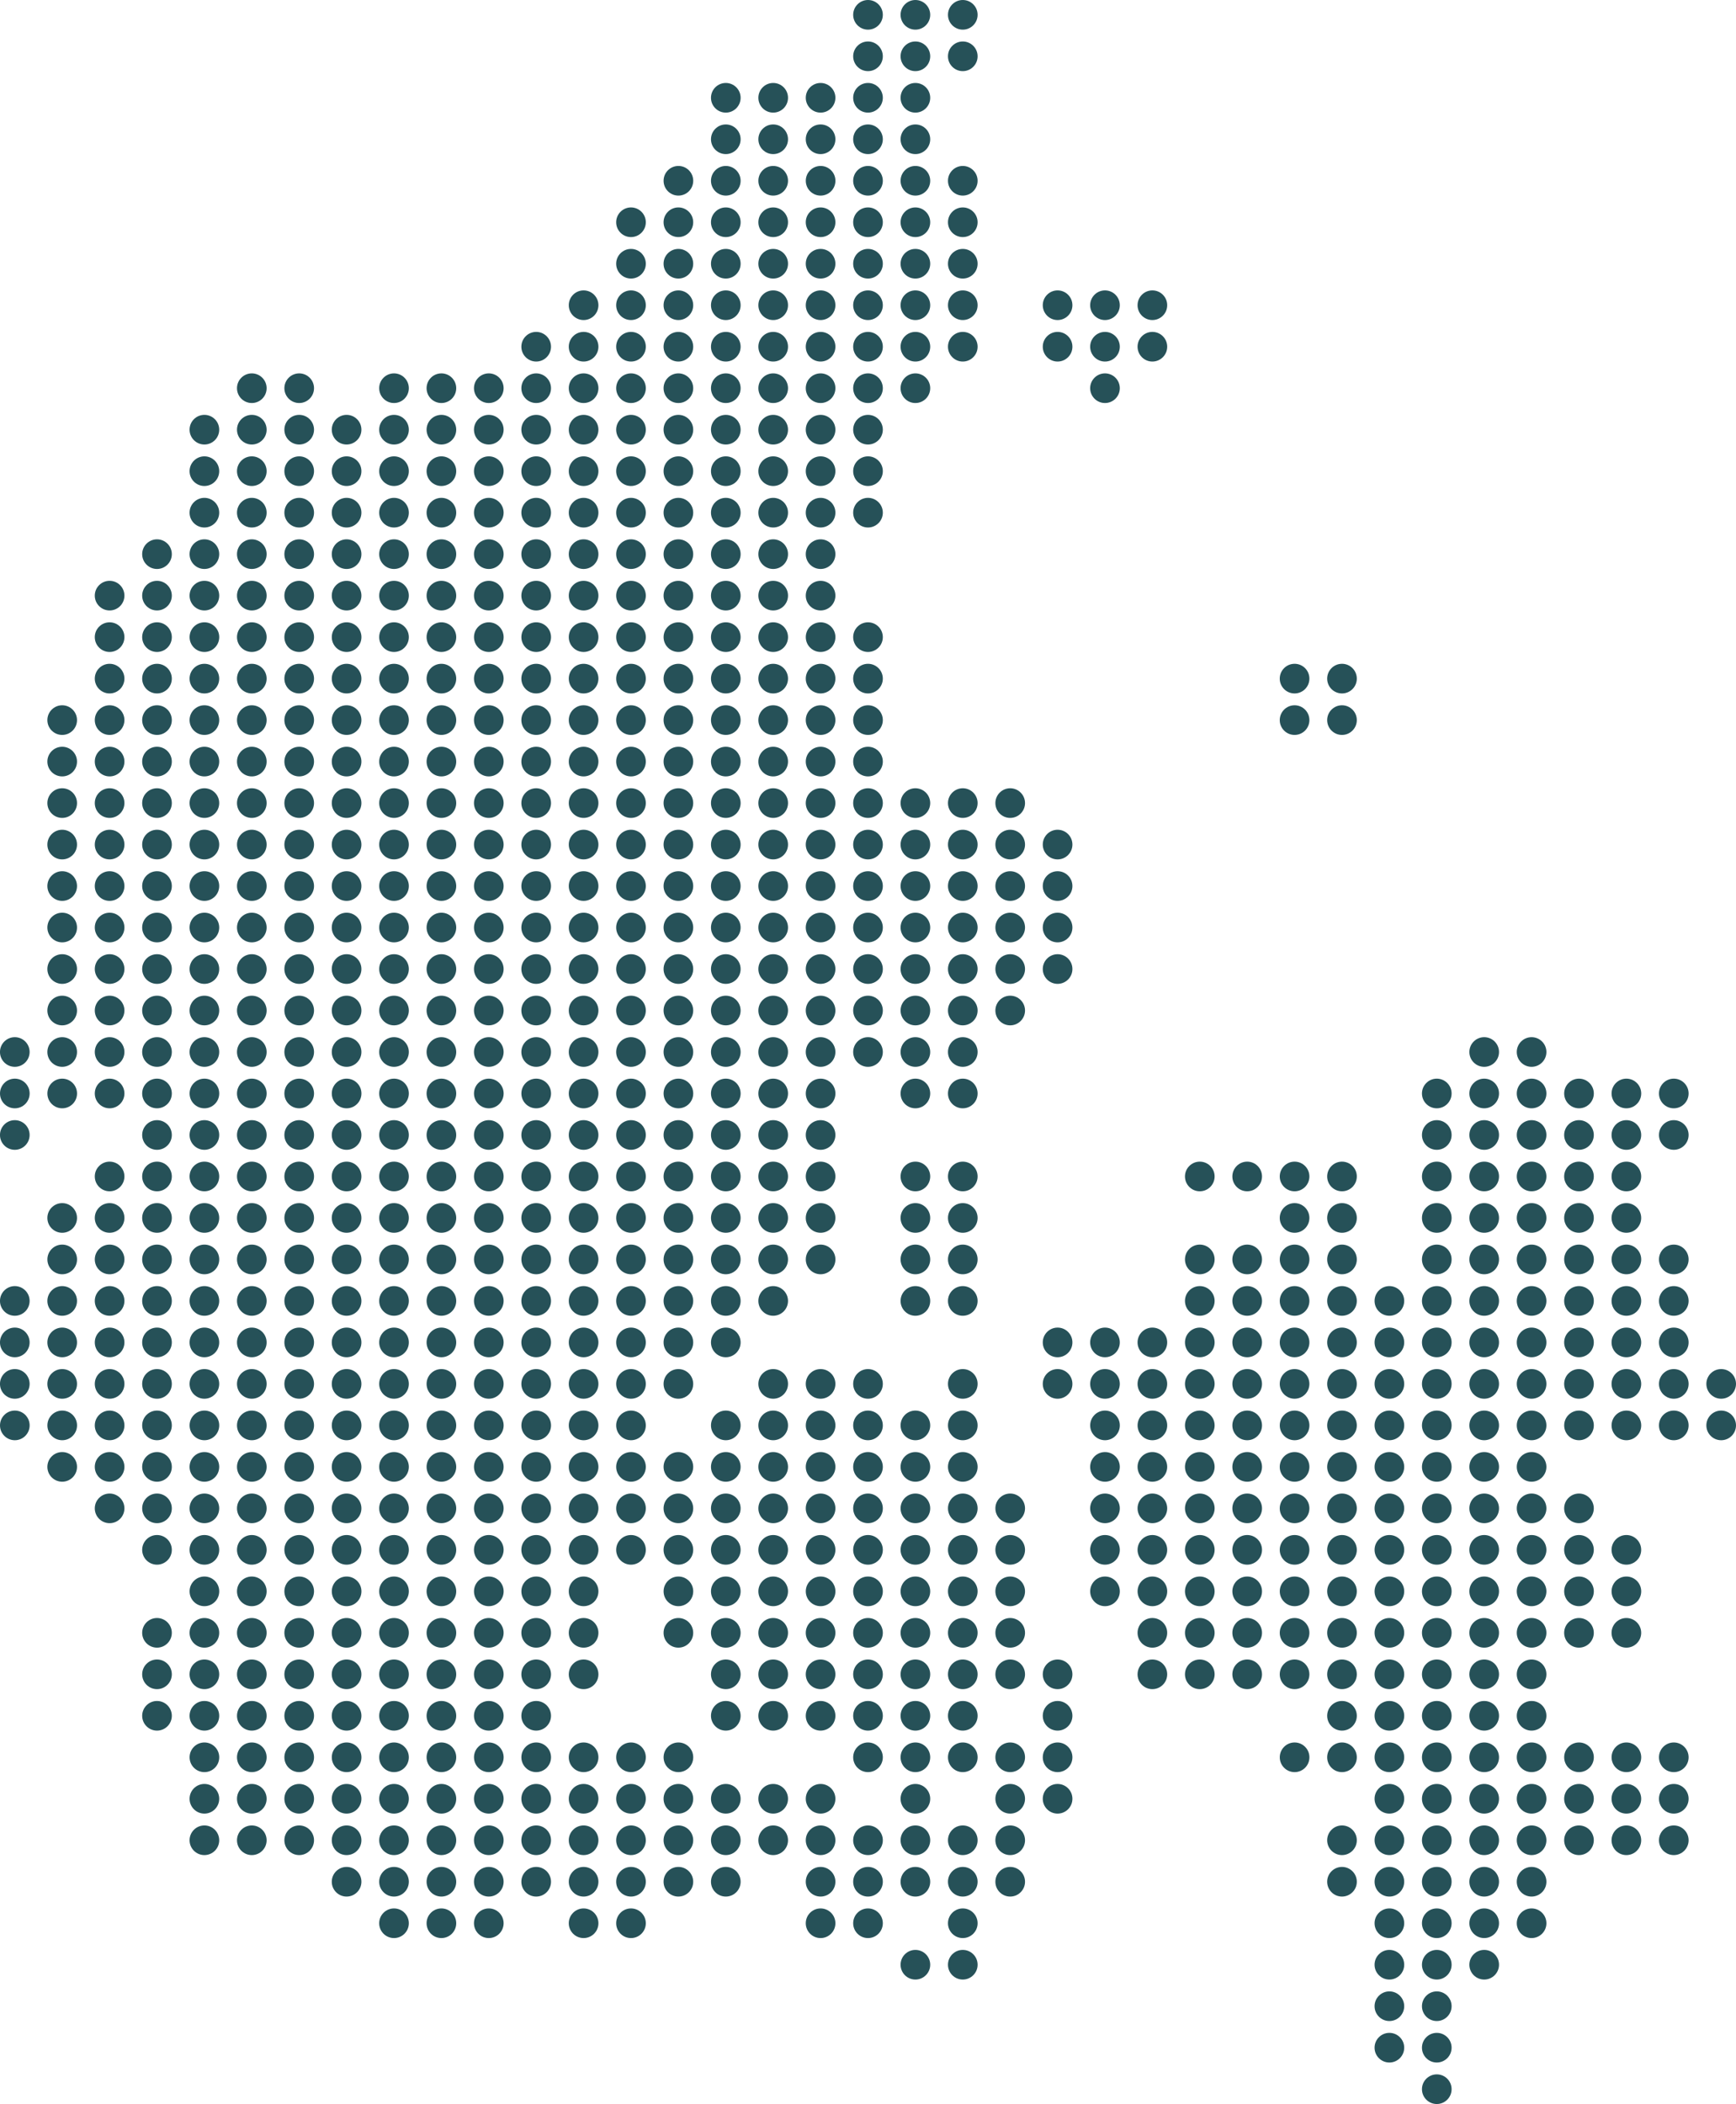 <svg xmlns="http://www.w3.org/2000/svg" xmlns:xlink="http://www.w3.org/1999/xlink" viewBox="0 0 800 969.28" xmlns:v="https://vecta.io/nano"><g fill="#265158"><path d="M406.83 6.83c0 3.77-3.06 6.83-6.83 6.83s-6.83-3.06-6.83-6.83S396.23 0 400 0s6.83 3.06 6.83 6.83zm21.84 0c0 3.77-3.06 6.83-6.83 6.83s-6.83-3.06-6.83-6.83S418.07 0 421.84 0s6.83 3.06 6.83 6.83zm21.84 0c0 3.77-3.06 6.83-6.83 6.83s-6.83-3.06-6.83-6.83S439.91 0 443.68 0s6.83 3.06 6.83 6.83z"/><circle cx="400" cy="25.94" r="6.83"/><circle cx="421.84" cy="25.94" r="6.83"/><path d="m450.51,25.94c0,3.77-3.06,6.83-6.83,6.83s-6.83-3.06-6.83-6.83,3.06-6.83,6.83-6.83,6.83,3.06,6.83,6.83Z"/><use xlink:href="#B"/><use xlink:href="#B" x="21.84"/><use xlink:href="#B" x="43.68"/><use xlink:href="#B" x="65.53"/><use xlink:href="#B" x="87.37"/><use xlink:href="#C"/><use xlink:href="#C" x="21.84"/><use xlink:href="#C" x="43.68"/><use xlink:href="#C" x="65.53"/><use xlink:href="#C" x="87.37"/><circle cx="312.63" cy="83.28" r="6.83"/><use xlink:href="#D"/><circle cx="356.31" cy="83.28" r="6.83"/><circle cx="378.16" cy="83.28" r="6.83"/><circle cx="400" cy="83.28" r="6.83"/><circle cx="421.84" cy="83.28" r="6.83"/><use xlink:href="#D" x="109.21"/><use xlink:href="#E"/><use xlink:href="#E" x="21.84"/><use xlink:href="#E" x="43.69"/><use xlink:href="#E" x="65.53"/><use xlink:href="#E" x="87.37"/><use xlink:href="#E" x="109.22"/><use xlink:href="#E" x="131.06"/><use xlink:href="#E" x="152.9"/><use xlink:href="#F"/><use xlink:href="#F" x="21.84"/><use xlink:href="#F" x="43.69"/><use xlink:href="#F" x="65.53"/><use xlink:href="#F" x="87.37"/><use xlink:href="#F" x="109.22"/><use xlink:href="#F" x="131.06"/><use xlink:href="#F" x="152.9"/><use xlink:href="#G"/><use xlink:href="#G" x="21.84"/><use xlink:href="#G" x="43.68"/><use xlink:href="#G" x="65.53"/><use xlink:href="#G" x="87.37"/><use xlink:href="#G" x="109.21"/><use xlink:href="#G" x="131.06"/><use xlink:href="#G" x="152.9"/><use xlink:href="#G" x="174.74"/><use xlink:href="#G" x="218.43"/><use xlink:href="#G" x="240.27"/><use xlink:href="#G" x="262.11"/><use xlink:href="#H"/><use xlink:href="#H" x="21.85"/><use xlink:href="#H" x="43.69"/><use xlink:href="#H" x="65.53"/><use xlink:href="#H" x="87.38"/><use xlink:href="#H" x="109.22"/><use xlink:href="#H" x="131.06"/><use xlink:href="#H" x="152.91"/><use xlink:href="#H" x="174.75"/><use xlink:href="#H" x="196.59"/><use xlink:href="#H" x="240.28"/><use xlink:href="#H" x="262.12"/><use xlink:href="#H" x="283.96"/><use xlink:href="#I"/><use xlink:href="#I" x="21.84"/><use xlink:href="#I" x="65.53"/><use xlink:href="#I" x="87.37"/><use xlink:href="#I" x="109.21"/><use xlink:href="#I" x="131.05"/><use xlink:href="#I" x="152.9"/><use xlink:href="#I" x="174.74"/><use xlink:href="#I" x="196.58"/><use xlink:href="#I" x="218.43"/><use xlink:href="#I" x="240.27"/><use xlink:href="#I" x="262.11"/><use xlink:href="#I" x="283.96"/><use xlink:href="#I" x="305.8"/><use xlink:href="#I" x="393.17"/><use xlink:href="#J"/><use xlink:href="#J" x="21.85"/><use xlink:href="#J" x="43.69"/><use xlink:href="#J" x="65.53"/><use xlink:href="#J" x="87.38"/><use xlink:href="#J" x="109.22"/><use xlink:href="#J" x="131.06"/><use xlink:href="#J" x="152.9"/><use xlink:href="#J" x="174.75"/><use xlink:href="#J" x="196.59"/><use xlink:href="#J" x="218.43"/><use xlink:href="#J" x="240.28"/><use xlink:href="#J" x="262.12"/><use xlink:href="#J" x="283.96"/><use xlink:href="#J" x="305.81"/><use xlink:href="#K"/><use xlink:href="#K" x="21.85"/><use xlink:href="#K" x="43.69"/><use xlink:href="#K" x="65.53"/><use xlink:href="#K" x="87.38"/><use xlink:href="#K" x="109.22"/><use xlink:href="#K" x="131.06"/><use xlink:href="#K" x="152.9"/><use xlink:href="#K" x="174.75"/><use xlink:href="#K" x="196.59"/><use xlink:href="#K" x="218.43"/><use xlink:href="#K" x="240.28"/><use xlink:href="#K" x="262.12"/><use xlink:href="#K" x="283.96"/><use xlink:href="#K" x="305.81"/><use xlink:href="#L"/><use xlink:href="#L" x="21.85"/><use xlink:href="#L" x="43.69"/><use xlink:href="#L" x="65.53"/><use xlink:href="#L" x="87.38"/><use xlink:href="#L" x="109.22"/><use xlink:href="#L" x="131.06"/><use xlink:href="#L" x="152.9"/><use xlink:href="#L" x="174.75"/><use xlink:href="#L" x="196.59"/><use xlink:href="#L" x="218.43"/><use xlink:href="#L" x="240.28"/><use xlink:href="#L" x="262.12"/><use xlink:href="#L" x="283.96"/><use xlink:href="#L" x="305.81"/><use xlink:href="#M"/><use xlink:href="#M" x="21.84"/><use xlink:href="#M" x="43.69"/><use xlink:href="#M" x="65.53"/><use xlink:href="#M" x="87.37"/><use xlink:href="#M" x="109.22"/><use xlink:href="#M" x="131.06"/><use xlink:href="#M" x="152.9"/><use xlink:href="#M" x="174.74"/><use xlink:href="#M" x="196.59"/><use xlink:href="#M" x="218.43"/><use xlink:href="#M" x="240.27"/><use xlink:href="#M" x="262.12"/><use xlink:href="#M" x="283.96"/><use xlink:href="#M" x="305.8"/><use xlink:href="#N"/><use xlink:href="#N" x="21.84"/><use xlink:href="#N" x="43.68"/><use xlink:href="#N" x="65.53"/><use xlink:href="#N" x="87.37"/><use xlink:href="#N" x="109.21"/><use xlink:href="#N" x="131.06"/><use xlink:href="#N" x="152.9"/><use xlink:href="#N" x="174.74"/><use xlink:href="#N" x="196.58"/><use xlink:href="#N" x="218.43"/><use xlink:href="#N" x="240.27"/><use xlink:href="#N" x="262.11"/><use xlink:href="#N" x="283.96"/><use xlink:href="#N" x="305.8"/><use xlink:href="#N" x="327.64"/><circle cx="50.51" cy="293.52" r="6.83"/><circle cx="72.35" cy="293.52" r="6.83"/><circle cx="94.2" cy="293.52" r="6.83"/><circle cx="116.04" cy="293.52" r="6.83"/><circle cx="137.88" cy="293.52" r="6.83"/><circle cx="159.73" cy="293.52" r="6.83"/><circle cx="181.57" cy="293.52" r="6.83"/><circle cx="203.41" cy="293.52" r="6.83"/><circle cx="225.26" cy="293.52" r="6.83"/><circle cx="247.1" cy="293.52" r="6.83"/><circle cx="268.94" cy="293.52" r="6.83"/><use xlink:href="#O"/><circle cx="312.63" cy="293.52" r="6.83"/><use xlink:href="#O" x="43.69"/><circle cx="356.31" cy="293.52" r="6.83"/><circle cx="378.16" cy="293.52" r="6.83"/><circle cx="400" cy="293.52" r="6.83"/><use xlink:href="#P"/><use xlink:href="#P" x="21.84"/><use xlink:href="#P" x="43.68"/><use xlink:href="#P" x="65.53"/><use xlink:href="#P" x="87.37"/><use xlink:href="#P" x="109.21"/><use xlink:href="#P" x="131.06"/><use xlink:href="#P" x="152.9"/><use xlink:href="#P" x="174.74"/><use xlink:href="#P" x="196.58"/><use xlink:href="#P" x="218.43"/><use xlink:href="#P" x="240.27"/><use xlink:href="#P" x="262.11"/><use xlink:href="#P" x="283.96"/><use xlink:href="#P" x="305.8"/><use xlink:href="#P" x="327.64"/><use xlink:href="#P" x="349.49"/><use xlink:href="#P" x="546.07"/><use xlink:href="#P" x="567.92"/><use xlink:href="#Q"/><use xlink:href="#Q" x="21.85"/><use xlink:href="#Q" x="43.69"/><use xlink:href="#Q" x="65.53"/><use xlink:href="#Q" x="87.38"/><use xlink:href="#Q" x="109.22"/><use xlink:href="#Q" x="131.06"/><use xlink:href="#Q" x="152.91"/><use xlink:href="#Q" x="174.75"/><use xlink:href="#Q" x="196.59"/><use xlink:href="#Q" x="218.43"/><use xlink:href="#Q" x="240.28"/><use xlink:href="#Q" x="262.12"/><use xlink:href="#Q" x="283.96"/><use xlink:href="#Q" x="305.81"/><use xlink:href="#Q" x="327.65"/><use xlink:href="#Q" x="349.49"/><use xlink:href="#Q" x="371.34"/><use xlink:href="#Q" x="567.92"/><use xlink:href="#Q" x="589.77"/><use xlink:href="#R"/><use xlink:href="#R" x="21.85"/><use xlink:href="#R" x="43.69"/><use xlink:href="#R" x="65.53"/><use xlink:href="#R" x="87.38"/><use xlink:href="#R" x="109.22"/><use xlink:href="#R" x="131.06"/><use xlink:href="#R" x="152.91"/><use xlink:href="#R" x="174.75"/><use xlink:href="#R" x="196.59"/><use xlink:href="#R" x="218.43"/><use xlink:href="#R" x="240.28"/><use xlink:href="#R" x="262.12"/><use xlink:href="#R" x="283.96"/><use xlink:href="#R" x="305.81"/><use xlink:href="#R" x="327.65"/><use xlink:href="#R" x="349.49"/><use xlink:href="#R" x="371.34"/><use xlink:href="#S"/><use xlink:href="#S" x="21.85"/><use xlink:href="#S" x="43.69"/><use xlink:href="#S" x="65.53"/><use xlink:href="#S" x="87.38"/><use xlink:href="#S" x="109.22"/><use xlink:href="#S" x="131.06"/><use xlink:href="#S" x="152.91"/><use xlink:href="#S" x="174.75"/><use xlink:href="#S" x="196.59"/><use xlink:href="#S" x="218.43"/><use xlink:href="#S" x="240.28"/><use xlink:href="#S" x="262.12"/><use xlink:href="#S" x="283.96"/><use xlink:href="#S" x="305.81"/><use xlink:href="#S" x="327.65"/><use xlink:href="#S" x="349.49"/><use xlink:href="#S" x="371.34"/><use xlink:href="#S" x="393.18"/><use xlink:href="#S" x="415.02"/><use xlink:href="#S" x="436.87"/><use xlink:href="#T"/><use xlink:href="#T" x="21.85"/><use xlink:href="#T" x="43.69"/><use xlink:href="#T" x="65.53"/><use xlink:href="#T" x="87.38"/><use xlink:href="#T" x="109.22"/><use xlink:href="#T" x="131.06"/><use xlink:href="#T" x="152.91"/><use xlink:href="#T" x="174.75"/><use xlink:href="#T" x="196.59"/><use xlink:href="#T" x="218.43"/><use xlink:href="#T" x="240.28"/><use xlink:href="#T" x="262.12"/><use xlink:href="#T" x="283.96"/><use xlink:href="#T" x="305.81"/><use xlink:href="#T" x="327.65"/><use xlink:href="#T" x="349.49"/><use xlink:href="#T" x="371.34"/><use xlink:href="#T" x="393.18"/><use xlink:href="#T" x="415.02"/><use xlink:href="#T" x="436.87"/><use xlink:href="#T" x="458.71"/><use xlink:href="#U"/><use xlink:href="#U" x="21.85"/><use xlink:href="#U" x="43.69"/><use xlink:href="#U" x="65.53"/><use xlink:href="#U" x="87.38"/><use xlink:href="#U" x="109.22"/><use xlink:href="#U" x="131.06"/><use xlink:href="#U" x="152.91"/><use xlink:href="#U" x="174.75"/><use xlink:href="#U" x="196.59"/><use xlink:href="#U" x="218.43"/><use xlink:href="#U" x="240.28"/><use xlink:href="#U" x="262.12"/><use xlink:href="#U" x="283.96"/><use xlink:href="#U" x="305.81"/><use xlink:href="#U" x="327.65"/><use xlink:href="#U" x="349.49"/><use xlink:href="#U" x="371.34"/><use xlink:href="#U" x="393.18"/><use xlink:href="#U" x="415.02"/><use xlink:href="#U" x="436.87"/><use xlink:href="#U" x="458.71"/><use xlink:href="#V"/><use xlink:href="#V" x="21.85"/><use xlink:href="#V" x="43.69"/><use xlink:href="#V" x="65.53"/><use xlink:href="#V" x="87.38"/><use xlink:href="#V" x="109.22"/><use xlink:href="#V" x="131.06"/><use xlink:href="#V" x="152.91"/><use xlink:href="#V" x="174.75"/><use xlink:href="#V" x="196.59"/><use xlink:href="#V" x="218.43"/><use xlink:href="#V" x="240.28"/><use xlink:href="#V" x="262.12"/><use xlink:href="#V" x="283.96"/><use xlink:href="#V" x="305.81"/><use xlink:href="#V" x="327.65"/><use xlink:href="#V" x="349.49"/><use xlink:href="#V" x="371.34"/><use xlink:href="#V" x="393.18"/><use xlink:href="#V" x="415.02"/><use xlink:href="#V" x="436.87"/><use xlink:href="#V" x="458.71"/><use xlink:href="#W"/><use xlink:href="#W" x="21.85"/><use xlink:href="#W" x="43.69"/><use xlink:href="#W" x="65.53"/><use xlink:href="#W" x="87.38"/><use xlink:href="#W" x="109.22"/><use xlink:href="#W" x="131.06"/><use xlink:href="#W" x="152.91"/><use xlink:href="#W" x="174.75"/><use xlink:href="#W" x="196.59"/><use xlink:href="#W" x="218.43"/><use xlink:href="#W" x="240.28"/><use xlink:href="#W" x="262.12"/><use xlink:href="#W" x="283.96"/><use xlink:href="#W" x="305.81"/><use xlink:href="#W" x="327.65"/><use xlink:href="#W" x="349.49"/><use xlink:href="#W" x="371.34"/><use xlink:href="#W" x="393.18"/><use xlink:href="#W" x="415.02"/><use xlink:href="#W" x="436.87"/><use xlink:href="#W" x="458.71"/><use xlink:href="#X"/><use xlink:href="#X" x="21.85"/><use xlink:href="#X" x="43.69"/><use xlink:href="#X" x="65.53"/><use xlink:href="#X" x="87.38"/><use xlink:href="#X" x="109.22"/><use xlink:href="#X" x="131.06"/><use xlink:href="#X" x="152.91"/><use xlink:href="#X" x="174.75"/><use xlink:href="#X" x="196.59"/><use xlink:href="#X" x="218.43"/><use xlink:href="#X" x="240.28"/><use xlink:href="#X" x="262.12"/><use xlink:href="#X" x="283.96"/><use xlink:href="#X" x="305.81"/><use xlink:href="#X" x="327.65"/><use xlink:href="#X" x="349.49"/><use xlink:href="#X" x="371.34"/><use xlink:href="#X" x="393.18"/><use xlink:href="#X" x="415.02"/><use xlink:href="#X" x="436.87"/><use xlink:href="#Y"/><use xlink:href="#Y" x="21.84"/><use xlink:href="#Y" x="43.69"/><use xlink:href="#Y" x="65.53"/><use xlink:href="#Y" x="87.37"/><use xlink:href="#Y" x="109.22"/><use xlink:href="#Y" x="131.06"/><use xlink:href="#Y" x="152.9"/><use xlink:href="#Y" x="174.75"/><use xlink:href="#Y" x="196.59"/><use xlink:href="#Y" x="218.43"/><use xlink:href="#Y" x="240.27"/><use xlink:href="#Y" x="262.12"/><use xlink:href="#Y" x="283.96"/><use xlink:href="#Y" x="305.8"/><use xlink:href="#Y" x="327.65"/><use xlink:href="#Y" x="349.49"/><use xlink:href="#Y" x="371.33"/><use xlink:href="#Y" x="393.18"/><use xlink:href="#Y" x="415.02"/><use xlink:href="#Y" x="436.86"/><use xlink:href="#Y" x="677.14"/><use xlink:href="#Y" x="698.98"/><circle cx="6.83" cy="503.75" r="6.83"/><circle cx="28.67" cy="503.75" r="6.83"/><circle cx="50.51" cy="503.75" r="6.83"/><circle cx="72.35" cy="503.75" r="6.83"/><circle cx="94.2" cy="503.75" r="6.83"/><circle cx="116.04" cy="503.75" r="6.83"/><circle cx="137.88" cy="503.75" r="6.83"/><circle cx="159.73" cy="503.75" r="6.83"/><circle cx="181.57" cy="503.75" r="6.83"/><circle cx="203.41" cy="503.75" r="6.83"/><circle cx="225.26" cy="503.75" r="6.83"/><circle cx="247.1" cy="503.75" r="6.83"/><circle cx="268.94" cy="503.75" r="6.83"/><use xlink:href="#Z"/><circle cx="312.63" cy="503.75" r="6.83"/><use xlink:href="#Z" x="43.69"/><circle cx="356.31" cy="503.75" r="6.83"/><circle cx="378.16" cy="503.75" r="6.83"/><circle cx="421.84" cy="503.75" r="6.83"/><use xlink:href="#Z" x="152.9"/><use xlink:href="#Z" x="371.33"/><circle cx="683.96" cy="503.75" r="6.83"/><circle cx="705.8" cy="503.75" r="6.83"/><circle cx="727.65" cy="503.75" r="6.83"/><circle cx="749.49" cy="503.75" r="6.83"/><use xlink:href="#Z" x="480.55"/><use xlink:href="#a"/><use xlink:href="#a" x="65.53"/><use xlink:href="#a" x="87.37"/><use xlink:href="#a" x="109.22"/><use xlink:href="#a" x="131.06"/><use xlink:href="#a" x="152.9"/><use xlink:href="#a" x="174.75"/><use xlink:href="#a" x="196.59"/><use xlink:href="#a" x="218.43"/><use xlink:href="#a" x="240.27"/><use xlink:href="#a" x="262.12"/><use xlink:href="#a" x="283.96"/><use xlink:href="#a" x="305.8"/><use xlink:href="#a" x="327.65"/><use xlink:href="#a" x="349.49"/><use xlink:href="#a" x="371.33"/><use xlink:href="#a" x="655.29"/><use xlink:href="#a" x="677.14"/><use xlink:href="#a" x="698.98"/><use xlink:href="#a" x="720.82"/><use xlink:href="#a" x="742.66"/><use xlink:href="#a" x="764.51"/><use xlink:href="#b"/><use xlink:href="#b" x="21.84"/><use xlink:href="#b" x="43.68"/><use xlink:href="#b" x="65.53"/><use xlink:href="#b" x="87.37"/><use xlink:href="#b" x="109.21"/><use xlink:href="#b" x="131.06"/><use xlink:href="#b" x="152.9"/><use xlink:href="#b" x="174.74"/><use xlink:href="#b" x="196.58"/><use xlink:href="#b" x="218.43"/><use xlink:href="#b" x="240.27"/><use xlink:href="#b" x="262.11"/><use xlink:href="#b" x="283.96"/><use xlink:href="#b" x="305.8"/><use xlink:href="#b" x="327.64"/><use xlink:href="#b" x="371.33"/><use xlink:href="#b" x="393.17"/><use xlink:href="#b" x="502.39"/><use xlink:href="#b" x="524.23"/><use xlink:href="#b" x="546.07"/><use xlink:href="#b" x="567.92"/><use xlink:href="#b" x="611.6"/><use xlink:href="#b" x="633.45"/><use xlink:href="#b" x="655.29"/><use xlink:href="#b" x="677.13"/><use xlink:href="#b" x="698.97"/><use xlink:href="#c"/><use xlink:href="#c" x="21.85"/><use xlink:href="#c" x="43.69"/><use xlink:href="#c" x="65.53"/><use xlink:href="#c" x="87.38"/><use xlink:href="#c" x="109.22"/><use xlink:href="#c" x="131.06"/><use xlink:href="#c" x="152.91"/><use xlink:href="#c" x="174.75"/><use xlink:href="#c" x="196.59"/><use xlink:href="#c" x="218.43"/><use xlink:href="#c" x="240.28"/><use xlink:href="#c" x="262.12"/><use xlink:href="#c" x="283.96"/><use xlink:href="#c" x="305.81"/><use xlink:href="#c" x="327.65"/><use xlink:href="#c" x="349.49"/><use xlink:href="#c" x="393.18"/><use xlink:href="#c" x="415.02"/><use xlink:href="#c" x="567.92"/><use xlink:href="#c" x="589.77"/><use xlink:href="#c" x="633.45"/><use xlink:href="#c" x="655.3"/><use xlink:href="#c" x="677.14"/><use xlink:href="#c" x="698.98"/><use xlink:href="#c" x="720.82"/><circle cx="28.67" cy="580.2" r="6.83"/><circle cx="50.51" cy="580.2" r="6.83"/><circle cx="72.35" cy="580.2" r="6.83"/><circle cx="94.2" cy="580.2" r="6.83"/><circle cx="116.04" cy="580.2" r="6.83"/><circle cx="137.88" cy="580.2" r="6.83"/><circle cx="159.73" cy="580.2" r="6.83"/><circle cx="181.57" cy="580.2" r="6.83"/><circle cx="203.41" cy="580.2" r="6.83"/><circle cx="225.26" cy="580.2" r="6.83"/><circle cx="247.1" cy="580.2" r="6.83"/><circle cx="268.94" cy="580.2" r="6.83"/><use xlink:href="#d"/><circle cx="312.63" cy="580.2" r="6.83"/><use xlink:href="#d" x="43.69"/><circle cx="356.31" cy="580.2" r="6.83"/><circle cx="378.16" cy="580.2" r="6.83"/><circle cx="421.84" cy="580.2" r="6.83"/><use xlink:href="#d" x="152.9"/><circle cx="552.9" cy="580.2" r="6.83"/><circle cx="574.74" cy="580.2" r="6.83"/><circle cx="596.59" cy="580.2" r="6.83"/><circle cx="618.43" cy="580.2" r="6.83"/><use xlink:href="#d" x="371.33"/><circle cx="683.96" cy="580.2" r="6.83"/><circle cx="705.8" cy="580.2" r="6.83"/><circle cx="727.65" cy="580.2" r="6.83"/><circle cx="749.49" cy="580.2" r="6.83"/><use xlink:href="#d" x="480.55"/><use xlink:href="#e"/><use xlink:href="#e" x="21.84"/><use xlink:href="#e" x="43.69"/><use xlink:href="#e" x="65.53"/><use xlink:href="#e" x="87.37"/><use xlink:href="#e" x="109.22"/><use xlink:href="#e" x="131.06"/><use xlink:href="#e" x="152.9"/><use xlink:href="#e" x="174.75"/><use xlink:href="#e" x="196.59"/><use xlink:href="#e" x="218.43"/><use xlink:href="#e" x="240.27"/><use xlink:href="#e" x="262.12"/><use xlink:href="#e" x="283.96"/><use xlink:href="#e" x="305.8"/><use xlink:href="#e" x="327.65"/><use xlink:href="#e" x="349.49"/><use xlink:href="#e" x="415.02"/><use xlink:href="#e" x="436.86"/><use xlink:href="#e" x="546.08"/><use xlink:href="#e" x="567.92"/><use xlink:href="#e" x="589.76"/><use xlink:href="#e" x="611.61"/><use xlink:href="#e" x="633.45"/><use xlink:href="#e" x="655.29"/><use xlink:href="#e" x="677.14"/><use xlink:href="#e" x="698.98"/><use xlink:href="#e" x="720.82"/><use xlink:href="#e" x="742.66"/><use xlink:href="#e" x="764.51"/><use xlink:href="#f"/><use xlink:href="#f" x="21.84"/><use xlink:href="#f" x="43.69"/><use xlink:href="#f" x="65.53"/><use xlink:href="#f" x="87.37"/><use xlink:href="#f" x="109.22"/><use xlink:href="#f" x="131.06"/><use xlink:href="#f" x="152.9"/><use xlink:href="#f" x="174.75"/><use xlink:href="#f" x="196.59"/><use xlink:href="#f" x="218.43"/><use xlink:href="#f" x="240.27"/><use xlink:href="#f" x="262.12"/><use xlink:href="#f" x="283.96"/><use xlink:href="#f" x="305.8"/><use xlink:href="#f" x="327.65"/><use xlink:href="#f" x="480.55"/><use xlink:href="#f" x="502.39"/><use xlink:href="#f" x="524.23"/><use xlink:href="#f" x="546.08"/><use xlink:href="#f" x="567.92"/><use xlink:href="#f" x="589.76"/><use xlink:href="#f" x="611.61"/><use xlink:href="#f" x="633.45"/><use xlink:href="#f" x="655.29"/><use xlink:href="#f" x="677.14"/><use xlink:href="#f" x="698.98"/><use xlink:href="#f" x="720.82"/><use xlink:href="#f" x="742.66"/><use xlink:href="#f" x="764.51"/><use xlink:href="#g"/><use xlink:href="#g" x="21.84"/><use xlink:href="#g" x="43.69"/><use xlink:href="#g" x="65.53"/><use xlink:href="#g" x="87.37"/><use xlink:href="#g" x="109.22"/><use xlink:href="#g" x="131.06"/><use xlink:href="#g" x="152.9"/><use xlink:href="#g" x="174.75"/><use xlink:href="#g" x="196.59"/><use xlink:href="#g" x="218.43"/><use xlink:href="#g" x="240.27"/><use xlink:href="#g" x="262.12"/><use xlink:href="#g" x="283.96"/><use xlink:href="#g" x="305.8"/><use xlink:href="#g" x="349.49"/><use xlink:href="#g" x="371.33"/><use xlink:href="#g" x="393.18"/><use xlink:href="#g" x="436.86"/><use xlink:href="#g" x="480.55"/><use xlink:href="#g" x="502.39"/><use xlink:href="#g" x="524.23"/><use xlink:href="#g" x="546.08"/><use xlink:href="#g" x="567.92"/><use xlink:href="#g" x="589.76"/><use xlink:href="#g" x="611.61"/><use xlink:href="#g" x="633.45"/><use xlink:href="#g" x="655.29"/><use xlink:href="#g" x="677.14"/><use xlink:href="#g" x="698.98"/><use xlink:href="#g" x="720.82"/><use xlink:href="#g" x="742.66"/><use xlink:href="#g" x="764.51"/><use xlink:href="#g" x="786.35"/><circle cx="6.83" cy="656.66" r="6.83"/><circle cx="28.67" cy="656.66" r="6.83"/><circle cx="50.51" cy="656.66" r="6.83"/><circle cx="72.35" cy="656.66" r="6.83"/><circle cx="94.2" cy="656.66" r="6.83"/><circle cx="116.04" cy="656.66" r="6.83"/><circle cx="137.88" cy="656.66" r="6.83"/><circle cx="159.73" cy="656.66" r="6.83"/><circle cx="181.57" cy="656.66" r="6.83"/><circle cx="203.41" cy="656.66" r="6.83"/><circle cx="225.26" cy="656.66" r="6.83"/><circle cx="247.1" cy="656.66" r="6.83"/><circle cx="268.94" cy="656.66" r="6.83"/><use xlink:href="#h"/><use xlink:href="#h" x="43.69"/><circle cx="356.31" cy="656.66" r="6.83"/><circle cx="378.16" cy="656.66" r="6.83"/><circle cx="400" cy="656.66" r="6.83"/><circle cx="421.84" cy="656.66" r="6.83"/><use xlink:href="#h" x="152.9"/><circle cx="509.22" cy="656.66" r="6.83"/><circle cx="531.06" cy="656.66" r="6.83"/><circle cx="552.9" cy="656.66" r="6.83"/><circle cx="574.74" cy="656.66" r="6.83"/><circle cx="596.59" cy="656.66" r="6.83"/><circle cx="618.43" cy="656.66" r="6.83"/><circle cx="640.27" cy="656.66" r="6.83"/><use xlink:href="#h" x="371.33"/><circle cx="683.96" cy="656.66" r="6.83"/><circle cx="705.8" cy="656.66" r="6.83"/><circle cx="727.65" cy="656.66" r="6.83"/><circle cx="749.49" cy="656.66" r="6.83"/><use xlink:href="#h" x="480.55"/><circle cx="793.17" cy="656.66" r="6.83"/><use xlink:href="#i"/><use xlink:href="#i" x="21.85"/><use xlink:href="#i" x="43.69"/><use xlink:href="#i" x="65.53"/><use xlink:href="#i" x="87.38"/><use xlink:href="#i" x="109.22"/><use xlink:href="#i" x="131.06"/><use xlink:href="#i" x="152.91"/><use xlink:href="#i" x="174.75"/><use xlink:href="#i" x="196.59"/><use xlink:href="#i" x="218.43"/><use xlink:href="#i" x="240.28"/><use xlink:href="#i" x="262.12"/><use xlink:href="#i" x="283.96"/><use xlink:href="#i" x="305.81"/><use xlink:href="#i" x="327.65"/><use xlink:href="#i" x="349.49"/><use xlink:href="#i" x="371.34"/><use xlink:href="#i" x="393.18"/><use xlink:href="#i" x="415.02"/><use xlink:href="#i" x="480.55"/><use xlink:href="#i" x="502.39"/><use xlink:href="#i" x="524.24"/><use xlink:href="#i" x="546.08"/><use xlink:href="#i" x="567.92"/><use xlink:href="#i" x="589.77"/><use xlink:href="#i" x="611.61"/><use xlink:href="#i" x="633.45"/><use xlink:href="#i" x="655.3"/><use xlink:href="#i" x="677.14"/><use xlink:href="#j"/><use xlink:href="#j" x="21.84"/><use xlink:href="#j" x="43.68"/><use xlink:href="#j" x="65.53"/><use xlink:href="#j" x="87.37"/><use xlink:href="#j" x="109.21"/><use xlink:href="#j" x="131.06"/><use xlink:href="#j" x="152.9"/><use xlink:href="#j" x="174.74"/><use xlink:href="#j" x="196.58"/><use xlink:href="#j" x="218.43"/><use xlink:href="#j" x="240.27"/><use xlink:href="#j" x="262.11"/><use xlink:href="#j" x="283.96"/><use xlink:href="#j" x="305.8"/><use xlink:href="#j" x="327.64"/><use xlink:href="#j" x="349.49"/><use xlink:href="#j" x="371.33"/><use xlink:href="#j" x="393.17"/><use xlink:href="#j" x="415.02"/><use xlink:href="#j" x="458.7"/><use xlink:href="#j" x="480.54"/><use xlink:href="#j" x="502.39"/><use xlink:href="#j" x="524.23"/><use xlink:href="#j" x="546.07"/><use xlink:href="#j" x="567.92"/><use xlink:href="#j" x="589.76"/><use xlink:href="#j" x="611.6"/><use xlink:href="#j" x="633.45"/><use xlink:href="#j" x="655.29"/><use xlink:href="#j" x="677.13"/><use xlink:href="#k"/><use xlink:href="#k" x="21.84"/><use xlink:href="#k" x="43.69"/><use xlink:href="#k" x="65.53"/><use xlink:href="#k" x="87.37"/><use xlink:href="#k" x="109.22"/><use xlink:href="#k" x="131.06"/><use xlink:href="#k" x="152.9"/><use xlink:href="#k" x="174.74"/><use xlink:href="#k" x="196.59"/><use xlink:href="#k" x="218.43"/><use xlink:href="#k" x="240.27"/><use xlink:href="#k" x="262.12"/><use xlink:href="#k" x="283.96"/><use xlink:href="#k" x="305.8"/><use xlink:href="#k" x="327.65"/><use xlink:href="#k" x="349.49"/><use xlink:href="#k" x="371.33"/><use xlink:href="#k" x="393.18"/><use xlink:href="#k" x="436.86"/><use xlink:href="#k" x="458.7"/><use xlink:href="#k" x="480.55"/><use xlink:href="#k" x="502.39"/><use xlink:href="#k" x="524.23"/><use xlink:href="#k" x="546.08"/><use xlink:href="#k" x="567.92"/><use xlink:href="#k" x="589.76"/><use xlink:href="#k" x="611.61"/><use xlink:href="#k" x="633.45"/><use xlink:href="#k" x="655.29"/><use xlink:href="#k" x="677.13"/><circle cx="94.2" cy="733.11" r="6.83"/><circle cx="116.04" cy="733.11" r="6.83"/><circle cx="137.88" cy="733.11" r="6.83"/><circle cx="159.73" cy="733.11" r="6.83"/><circle cx="181.57" cy="733.11" r="6.83"/><circle cx="203.41" cy="733.11" r="6.83"/><circle cx="225.26" cy="733.11" r="6.83"/><circle cx="247.1" cy="733.11" r="6.83"/><circle cx="268.94" cy="733.11" r="6.83"/><circle cx="312.63" cy="733.11" r="6.83"/><use xlink:href="#l"/><circle cx="356.31" cy="733.11" r="6.83"/><circle cx="378.16" cy="733.11" r="6.83"/><circle cx="400" cy="733.11" r="6.83"/><circle cx="421.84" cy="733.11" r="6.83"/><use xlink:href="#l" x="109.21"/><circle cx="465.53" cy="733.11" r="6.83"/><circle cx="509.22" cy="733.11" r="6.83"/><circle cx="531.06" cy="733.11" r="6.83"/><circle cx="552.9" cy="733.11" r="6.83"/><circle cx="574.74" cy="733.11" r="6.83"/><circle cx="596.59" cy="733.11" r="6.83"/><circle cx="618.43" cy="733.11" r="6.83"/><circle cx="640.27" cy="733.11" r="6.83"/><use xlink:href="#l" x="327.64"/><circle cx="683.96" cy="733.11" r="6.83"/><circle cx="705.8" cy="733.11" r="6.83"/><circle cx="727.65" cy="733.11" r="6.83"/><circle cx="749.49" cy="733.11" r="6.83"/><use xlink:href="#m"/><use xlink:href="#m" x="21.84"/><use xlink:href="#m" x="43.69"/><use xlink:href="#m" x="65.53"/><use xlink:href="#m" x="87.37"/><use xlink:href="#m" x="109.22"/><use xlink:href="#m" x="131.06"/><use xlink:href="#m" x="152.9"/><use xlink:href="#m" x="174.74"/><use xlink:href="#m" x="196.59"/><use xlink:href="#m" x="240.27"/><use xlink:href="#m" x="262.12"/><use xlink:href="#m" x="283.96"/><use xlink:href="#m" x="305.8"/><use xlink:href="#m" x="327.65"/><use xlink:href="#m" x="349.49"/><use xlink:href="#m" x="371.33"/><use xlink:href="#m" x="393.18"/><use xlink:href="#m" x="458.7"/><use xlink:href="#m" x="480.55"/><use xlink:href="#m" x="502.39"/><use xlink:href="#m" x="524.23"/><use xlink:href="#m" x="546.08"/><use xlink:href="#m" x="567.92"/><use xlink:href="#m" x="589.76"/><use xlink:href="#m" x="611.61"/><use xlink:href="#m" x="633.45"/><use xlink:href="#m" x="655.29"/><use xlink:href="#m" x="677.13"/><use xlink:href="#n"/><use xlink:href="#n" x="21.84"/><use xlink:href="#n" x="43.69"/><use xlink:href="#n" x="65.53"/><use xlink:href="#n" x="87.37"/><use xlink:href="#n" x="109.22"/><use xlink:href="#n" x="131.06"/><use xlink:href="#n" x="152.9"/><use xlink:href="#n" x="174.74"/><use xlink:href="#n" x="196.59"/><use xlink:href="#n" x="262.12"/><use xlink:href="#n" x="283.96"/><use xlink:href="#n" x="305.8"/><use xlink:href="#n" x="327.65"/><use xlink:href="#n" x="349.49"/><use xlink:href="#n" x="371.33"/><use xlink:href="#n" x="393.18"/><use xlink:href="#n" x="415.02"/><use xlink:href="#n" x="458.7"/><use xlink:href="#n" x="480.55"/><use xlink:href="#n" x="502.39"/><use xlink:href="#n" x="524.23"/><use xlink:href="#n" x="546.08"/><use xlink:href="#n" x="567.92"/><use xlink:href="#n" x="589.76"/><use xlink:href="#n" x="611.61"/><use xlink:href="#n" x="633.45"/><use xlink:href="#o"/><use xlink:href="#o" x="21.84"/><use xlink:href="#o" x="43.69"/><use xlink:href="#o" x="65.53"/><use xlink:href="#o" x="87.37"/><use xlink:href="#o" x="109.22"/><use xlink:href="#o" x="131.06"/><use xlink:href="#o" x="152.9"/><use xlink:href="#o" x="174.74"/><use xlink:href="#o" x="262.12"/><use xlink:href="#o" x="283.96"/><use xlink:href="#o" x="305.8"/><use xlink:href="#o" x="327.65"/><use xlink:href="#o" x="349.49"/><use xlink:href="#o" x="371.33"/><use xlink:href="#o" x="415.02"/><use xlink:href="#o" x="546.08"/><use xlink:href="#o" x="567.92"/><use xlink:href="#o" x="589.76"/><use xlink:href="#o" x="611.61"/><use xlink:href="#o" x="633.45"/><circle cx="94.2" cy="809.56" r="6.83"/><circle cx="116.04" cy="809.56" r="6.83"/><circle cx="137.88" cy="809.56" r="6.83"/><circle cx="159.73" cy="809.56" r="6.83"/><circle cx="181.57" cy="809.56" r="6.83"/><circle cx="203.41" cy="809.56" r="6.83"/><circle cx="225.26" cy="809.56" r="6.83"/><circle cx="247.1" cy="809.56" r="6.83"/><circle cx="268.94" cy="809.56" r="6.83"/><use xlink:href="#p"/><circle cx="312.63" cy="809.56" r="6.83"/><circle cx="400" cy="809.56" r="6.83"/><circle cx="421.84" cy="809.56" r="6.83"/><use xlink:href="#p" x="152.9"/><circle cx="465.53" cy="809.56" r="6.83"/><circle cx="487.37" cy="809.56" r="6.83"/><circle cx="596.59" cy="809.56" r="6.83"/><circle cx="618.43" cy="809.56" r="6.83"/><circle cx="640.27" cy="809.56" r="6.83"/><use xlink:href="#p" x="371.33"/><circle cx="683.96" cy="809.56" r="6.83"/><circle cx="705.8" cy="809.56" r="6.83"/><circle cx="727.65" cy="809.56" r="6.83"/><circle cx="749.49" cy="809.56" r="6.83"/><use xlink:href="#p" x="480.55"/><use xlink:href="#q"/><use xlink:href="#q" x="21.85"/><use xlink:href="#q" x="43.69"/><use xlink:href="#q" x="65.53"/><use xlink:href="#q" x="87.38"/><use xlink:href="#q" x="109.22"/><use xlink:href="#q" x="131.06"/><use xlink:href="#q" x="152.9"/><use xlink:href="#q" x="174.75"/><use xlink:href="#q" x="196.59"/><use xlink:href="#q" x="218.43"/><use xlink:href="#q" x="240.28"/><use xlink:href="#q" x="262.12"/><use xlink:href="#q" x="283.96"/><use xlink:href="#q" x="327.65"/><use xlink:href="#q" x="371.34"/><use xlink:href="#q" x="393.18"/><use xlink:href="#q" x="546.08"/><use xlink:href="#q" x="567.92"/><use xlink:href="#q" x="589.77"/><use xlink:href="#q" x="611.61"/><use xlink:href="#q" x="633.45"/><use xlink:href="#q" x="655.29"/><use xlink:href="#q" x="677.14"/><use xlink:href="#r"/><use xlink:href="#r" x="21.85"/><use xlink:href="#r" x="43.69"/><use xlink:href="#r" x="65.53"/><use xlink:href="#r" x="87.38"/><use xlink:href="#r" x="109.22"/><use xlink:href="#r" x="131.06"/><use xlink:href="#r" x="152.9"/><use xlink:href="#r" x="174.75"/><use xlink:href="#r" x="196.59"/><use xlink:href="#r" x="218.43"/><use xlink:href="#r" x="240.28"/><use xlink:href="#r" x="262.12"/><use xlink:href="#r" x="283.96"/><use xlink:href="#r" x="305.81"/><use xlink:href="#r" x="327.65"/><use xlink:href="#r" x="349.49"/><use xlink:href="#r" x="371.34"/><use xlink:href="#r" x="524.24"/><use xlink:href="#r" x="546.08"/><use xlink:href="#r" x="567.92"/><use xlink:href="#r" x="589.77"/><use xlink:href="#r" x="611.61"/><use xlink:href="#r" x="633.45"/><use xlink:href="#r" x="655.29"/><use xlink:href="#r" x="677.14"/><use xlink:href="#s"/><use xlink:href="#s" x="21.85"/><use xlink:href="#s" x="43.69"/><use xlink:href="#s" x="65.53"/><use xlink:href="#s" x="87.37"/><use xlink:href="#s" x="109.22"/><use xlink:href="#s" x="131.06"/><use xlink:href="#s" x="152.9"/><use xlink:href="#s" x="174.75"/><use xlink:href="#s" x="218.43"/><use xlink:href="#s" x="240.28"/><use xlink:href="#s" x="262.12"/><use xlink:href="#s" x="283.96"/><use xlink:href="#s" x="305.81"/><use xlink:href="#s" x="458.71"/><use xlink:href="#s" x="480.55"/><use xlink:href="#s" x="502.39"/><use xlink:href="#s" x="524.24"/><use xlink:href="#s" x="546.08"/><use xlink:href="#t"/><use xlink:href="#t" x="21.84"/><use xlink:href="#t" x="43.68"/><use xlink:href="#t" x="87.37"/><use xlink:href="#t" x="109.21"/><use xlink:href="#t" x="196.58"/><use xlink:href="#t" x="218.43"/><use xlink:href="#t" x="262.11"/><use xlink:href="#t" x="458.7"/><use xlink:href="#t" x="480.54"/><use xlink:href="#t" x="502.39"/><use xlink:href="#t" x="524.23"/><use xlink:href="#u"/><use xlink:href="#u" x="21.84"/><use xlink:href="#u" x="218.43"/><use xlink:href="#u" x="240.27"/><use xlink:href="#u" x="262.12"/><use xlink:href="#v"/><use xlink:href="#v" x="21.84"/><circle cx="640.27" cy="943.34" r="6.83"/><path d="M668.94 943.34c0 3.77-3.06 6.83-6.83 6.83s-6.83-3.06-6.83-6.83 3.06-6.83 6.83-6.83 6.83 3.06 6.83 6.83zm0 19.12c0 3.77-3.06 6.83-6.83 6.83s-6.83-3.06-6.83-6.83 3.06-6.83 6.83-6.83 6.83 3.06 6.83 6.83z"/></g><defs ><path id="B" d="m341.3,45.05c0,3.77-3.06,6.83-6.83,6.83s-6.83-3.06-6.83-6.83,3.06-6.83,6.83-6.83,6.83,3.06,6.83,6.83Z"/><path id="C" d="m341.3,64.16c0,3.77-3.06,6.83-6.83,6.83s-6.83-3.06-6.83-6.83,3.06-6.83,6.83-6.83,6.83,3.06,6.83,6.83Z"/><path id="D" d="m341.3,83.28c0,3.77-3.06,6.83-6.83,6.83s-6.83-3.06-6.83-6.83,3.06-6.83,6.83-6.83,6.83,3.06,6.83,6.83Z"/><path id="E" d="m297.61,102.39c0,3.77-3.06,6.83-6.83,6.83s-6.83-3.06-6.83-6.83,3.06-6.83,6.83-6.83,6.83,3.06,6.83,6.83Z"/><path id="F" d="m297.61,121.5c0,3.77-3.06,6.83-6.83,6.83s-6.83-3.06-6.83-6.83,3.06-6.83,6.83-6.83,6.83,3.06,6.83,6.83Z"/><path id="G" d="m275.77,140.61c0,3.77-3.06,6.83-6.83,6.83s-6.83-3.06-6.83-6.83,3.06-6.83,6.83-6.83,6.83,3.06,6.83,6.83Z"/><path id="H" d="m253.92,159.73c0,3.77-3.06,6.83-6.83,6.83s-6.83-3.06-6.83-6.83,3.06-6.83,6.83-6.83,6.83,3.06,6.83,6.83Z"/><path id="I" d="m122.87,178.84c0,3.77-3.06,6.83-6.83,6.83s-6.83-3.06-6.83-6.83,3.06-6.83,6.83-6.83,6.83,3.06,6.83,6.83Z"/><path id="J" d="m101.02,197.95c0,3.77-3.06,6.83-6.83,6.83s-6.83-3.06-6.83-6.83,3.06-6.83,6.83-6.83,6.83,3.06,6.83,6.83Z"/><path id="K" d="m101.02,217.06c0,3.77-3.06,6.83-6.83,6.83s-6.83-3.06-6.83-6.83,3.06-6.83,6.83-6.83,6.83,3.06,6.83,6.83Z"/><path id="L" d="m101.02,236.18c0,3.77-3.06,6.83-6.83,6.83s-6.83-3.06-6.83-6.83,3.06-6.83,6.83-6.83,6.83,3.06,6.83,6.83Z"/><path id="M" d="m79.18,255.29c0,3.77-3.06,6.83-6.83,6.83s-6.83-3.06-6.83-6.83,3.06-6.83,6.83-6.83,6.83,3.06,6.83,6.83Z"/><path id="N" d="m57.34,274.4c0,3.77-3.06,6.83-6.83,6.83s-6.83-3.06-6.83-6.83,3.06-6.83,6.83-6.83,6.83,3.06,6.83,6.83Z"/><path id="O" d="m297.61,293.52c0,3.77-3.06,6.83-6.83,6.83s-6.83-3.06-6.83-6.83,3.06-6.83,6.83-6.83,6.83,3.06,6.83,6.83Z"/><path id="P" d="m57.34,312.63c0,3.77-3.06,6.83-6.83,6.83s-6.83-3.06-6.83-6.83,3.06-6.83,6.83-6.83,6.83,3.06,6.83,6.83Z"/><path id="Q" d="m35.49,331.74c0,3.77-3.06,6.83-6.83,6.83s-6.83-3.06-6.83-6.83,3.06-6.83,6.83-6.83,6.83,3.06,6.83,6.83Z"/><path id="R" d="m35.49,350.85c0,3.77-3.06,6.83-6.83,6.83s-6.83-3.06-6.83-6.83,3.06-6.83,6.83-6.83,6.83,3.06,6.83,6.83Z"/><path id="S" d="m35.49,369.97c0,3.77-3.06,6.83-6.83,6.83s-6.83-3.06-6.83-6.83,3.06-6.83,6.83-6.83,6.83,3.06,6.83,6.83Z"/><path id="T" d="m35.49,389.08c0,3.77-3.06,6.83-6.83,6.83s-6.83-3.06-6.83-6.83,3.06-6.83,6.83-6.83,6.83,3.06,6.83,6.83Z"/><path id="U" d="m35.49,408.19c0,3.77-3.06,6.83-6.83,6.83s-6.83-3.06-6.83-6.83,3.06-6.83,6.83-6.83,6.83,3.06,6.83,6.83Z"/><path id="V" d="m35.49,427.3c0,3.77-3.06,6.83-6.83,6.83s-6.83-3.06-6.83-6.83,3.06-6.83,6.83-6.83,6.83,3.06,6.83,6.83Z"/><path id="W" d="m35.49,446.42c0,3.77-3.06,6.83-6.83,6.83s-6.83-3.06-6.83-6.83,3.06-6.83,6.83-6.83,6.83,3.06,6.83,6.83Z"/><path id="X" d="m35.49,465.53c0,3.77-3.06,6.83-6.83,6.83s-6.83-3.06-6.83-6.83,3.06-6.83,6.83-6.83,6.83,3.06,6.83,6.83Z"/><path id="Y" d="m13.65,484.64c0,3.77-3.06,6.83-6.83,6.83s-6.83-3.06-6.83-6.83,3.06-6.83,6.83-6.83,6.83,3.06,6.83,6.83Z"/><path id="Z" d="m297.61,503.75c0,3.77-3.06,6.83-6.83,6.83s-6.83-3.06-6.83-6.83,3.06-6.83,6.83-6.83,6.83,3.06,6.83,6.83Z"/><path id="a" d="m13.65,522.87c0,3.77-3.06,6.83-6.83,6.83s-6.83-3.06-6.83-6.83,3.06-6.83,6.83-6.83,6.83,3.06,6.83,6.83Z"/><path id="b" d="m57.34,541.98c0,3.77-3.06,6.83-6.83,6.83s-6.83-3.06-6.83-6.83,3.06-6.83,6.83-6.83,6.83,3.06,6.83,6.83Z"/><path id="c" d="m35.49,561.09c0,3.77-3.06,6.83-6.83,6.83s-6.83-3.06-6.83-6.83,3.06-6.83,6.83-6.83,6.83,3.06,6.83,6.83Z"/><path id="d" d="m297.61,580.2c0,3.77-3.06,6.83-6.83,6.83s-6.83-3.06-6.83-6.83,3.06-6.83,6.83-6.83,6.83,3.06,6.83,6.83Z"/><path id="e" d="m13.65,599.32c0,3.77-3.06,6.83-6.83,6.83s-6.83-3.06-6.83-6.83,3.06-6.83,6.83-6.83,6.83,3.06,6.83,6.83Z"/><path id="f" d="m13.65,618.43c0,3.77-3.06,6.83-6.83,6.83s-6.83-3.06-6.83-6.83,3.06-6.83,6.83-6.83,6.83,3.06,6.83,6.83Z"/><path id="g" d="m13.65,637.54c0,3.77-3.06,6.83-6.83,6.83s-6.83-3.06-6.83-6.83,3.06-6.83,6.83-6.83,6.83,3.06,6.83,6.83Z"/><path id="h" d="m297.61,656.66c0,3.77-3.06,6.83-6.83,6.83s-6.83-3.06-6.83-6.83,3.06-6.83,6.83-6.83,6.83,3.06,6.83,6.83Z"/><path id="i" d="m35.49,675.77c0,3.77-3.06,6.83-6.83,6.83s-6.83-3.06-6.83-6.83,3.06-6.83,6.83-6.83,6.83,3.06,6.83,6.83Z"/><path id="j" d="m57.34,694.88c0,3.77-3.06,6.83-6.83,6.83s-6.83-3.06-6.83-6.83,3.06-6.83,6.83-6.83,6.83,3.06,6.83,6.83Z"/><path id="k" d="m79.18,713.99c0,3.77-3.06,6.83-6.83,6.83s-6.83-3.06-6.83-6.83,3.06-6.83,6.83-6.83,6.83,3.06,6.83,6.83Z"/><path id="l" d="m341.3,733.11c0,3.77-3.06,6.83-6.83,6.83s-6.83-3.06-6.83-6.83,3.06-6.83,6.83-6.83,6.83,3.06,6.83,6.83Z"/><path id="m" d="m79.18,752.22c0,3.77-3.06,6.83-6.83,6.83s-6.83-3.06-6.83-6.83,3.06-6.83,6.83-6.83,6.83,3.06,6.83,6.83Z"/><path id="n" d="m79.18,771.33c0,3.77-3.06,6.83-6.83,6.83s-6.83-3.06-6.83-6.83,3.06-6.83,6.83-6.83,6.83,3.06,6.83,6.83Z"/><path id="o" d="m79.18,790.44c0,3.77-3.06,6.83-6.83,6.83s-6.83-3.06-6.83-6.83,3.06-6.83,6.83-6.83,6.83,3.06,6.83,6.83Z"/><path id="p" d="m297.61,809.56c0,3.77-3.06,6.83-6.83,6.83s-6.83-3.06-6.83-6.83,3.06-6.83,6.83-6.83,6.83,3.06,6.83,6.83Z"/><path id="q" d="m101.02,828.67c0,3.77-3.06,6.83-6.83,6.83s-6.83-3.06-6.83-6.83,3.06-6.83,6.83-6.83,6.83,3.06,6.83,6.83Z"/><path id="r" d="m101.02,847.78c0,3.77-3.06,6.83-6.83,6.83s-6.83-3.06-6.83-6.83,3.06-6.83,6.83-6.83,6.83,3.06,6.83,6.83Z"/><path id="s" d="m166.55,866.89c0,3.77-3.06,6.83-6.83,6.83s-6.83-3.06-6.83-6.83,3.06-6.83,6.83-6.83,6.83,3.06,6.83,6.83Z"/><path id="t" d="m188.4,886.01c0,3.77-3.06,6.83-6.83,6.83s-6.83-3.06-6.83-6.83,3.06-6.83,6.83-6.83,6.83,3.06,6.83,6.83Z"/><path id="u" d="m428.67,905.12c0,3.77-3.06,6.83-6.83,6.83s-6.83-3.06-6.83-6.83,3.06-6.83,6.83-6.83,6.83,3.06,6.83,6.83Z"/><path id="v" d="m647.1,924.23c0,3.77-3.06,6.83-6.83,6.83s-6.83-3.06-6.83-6.83,3.06-6.83,6.83-6.83,6.83,3.06,6.83,6.83Z"/></defs></svg>